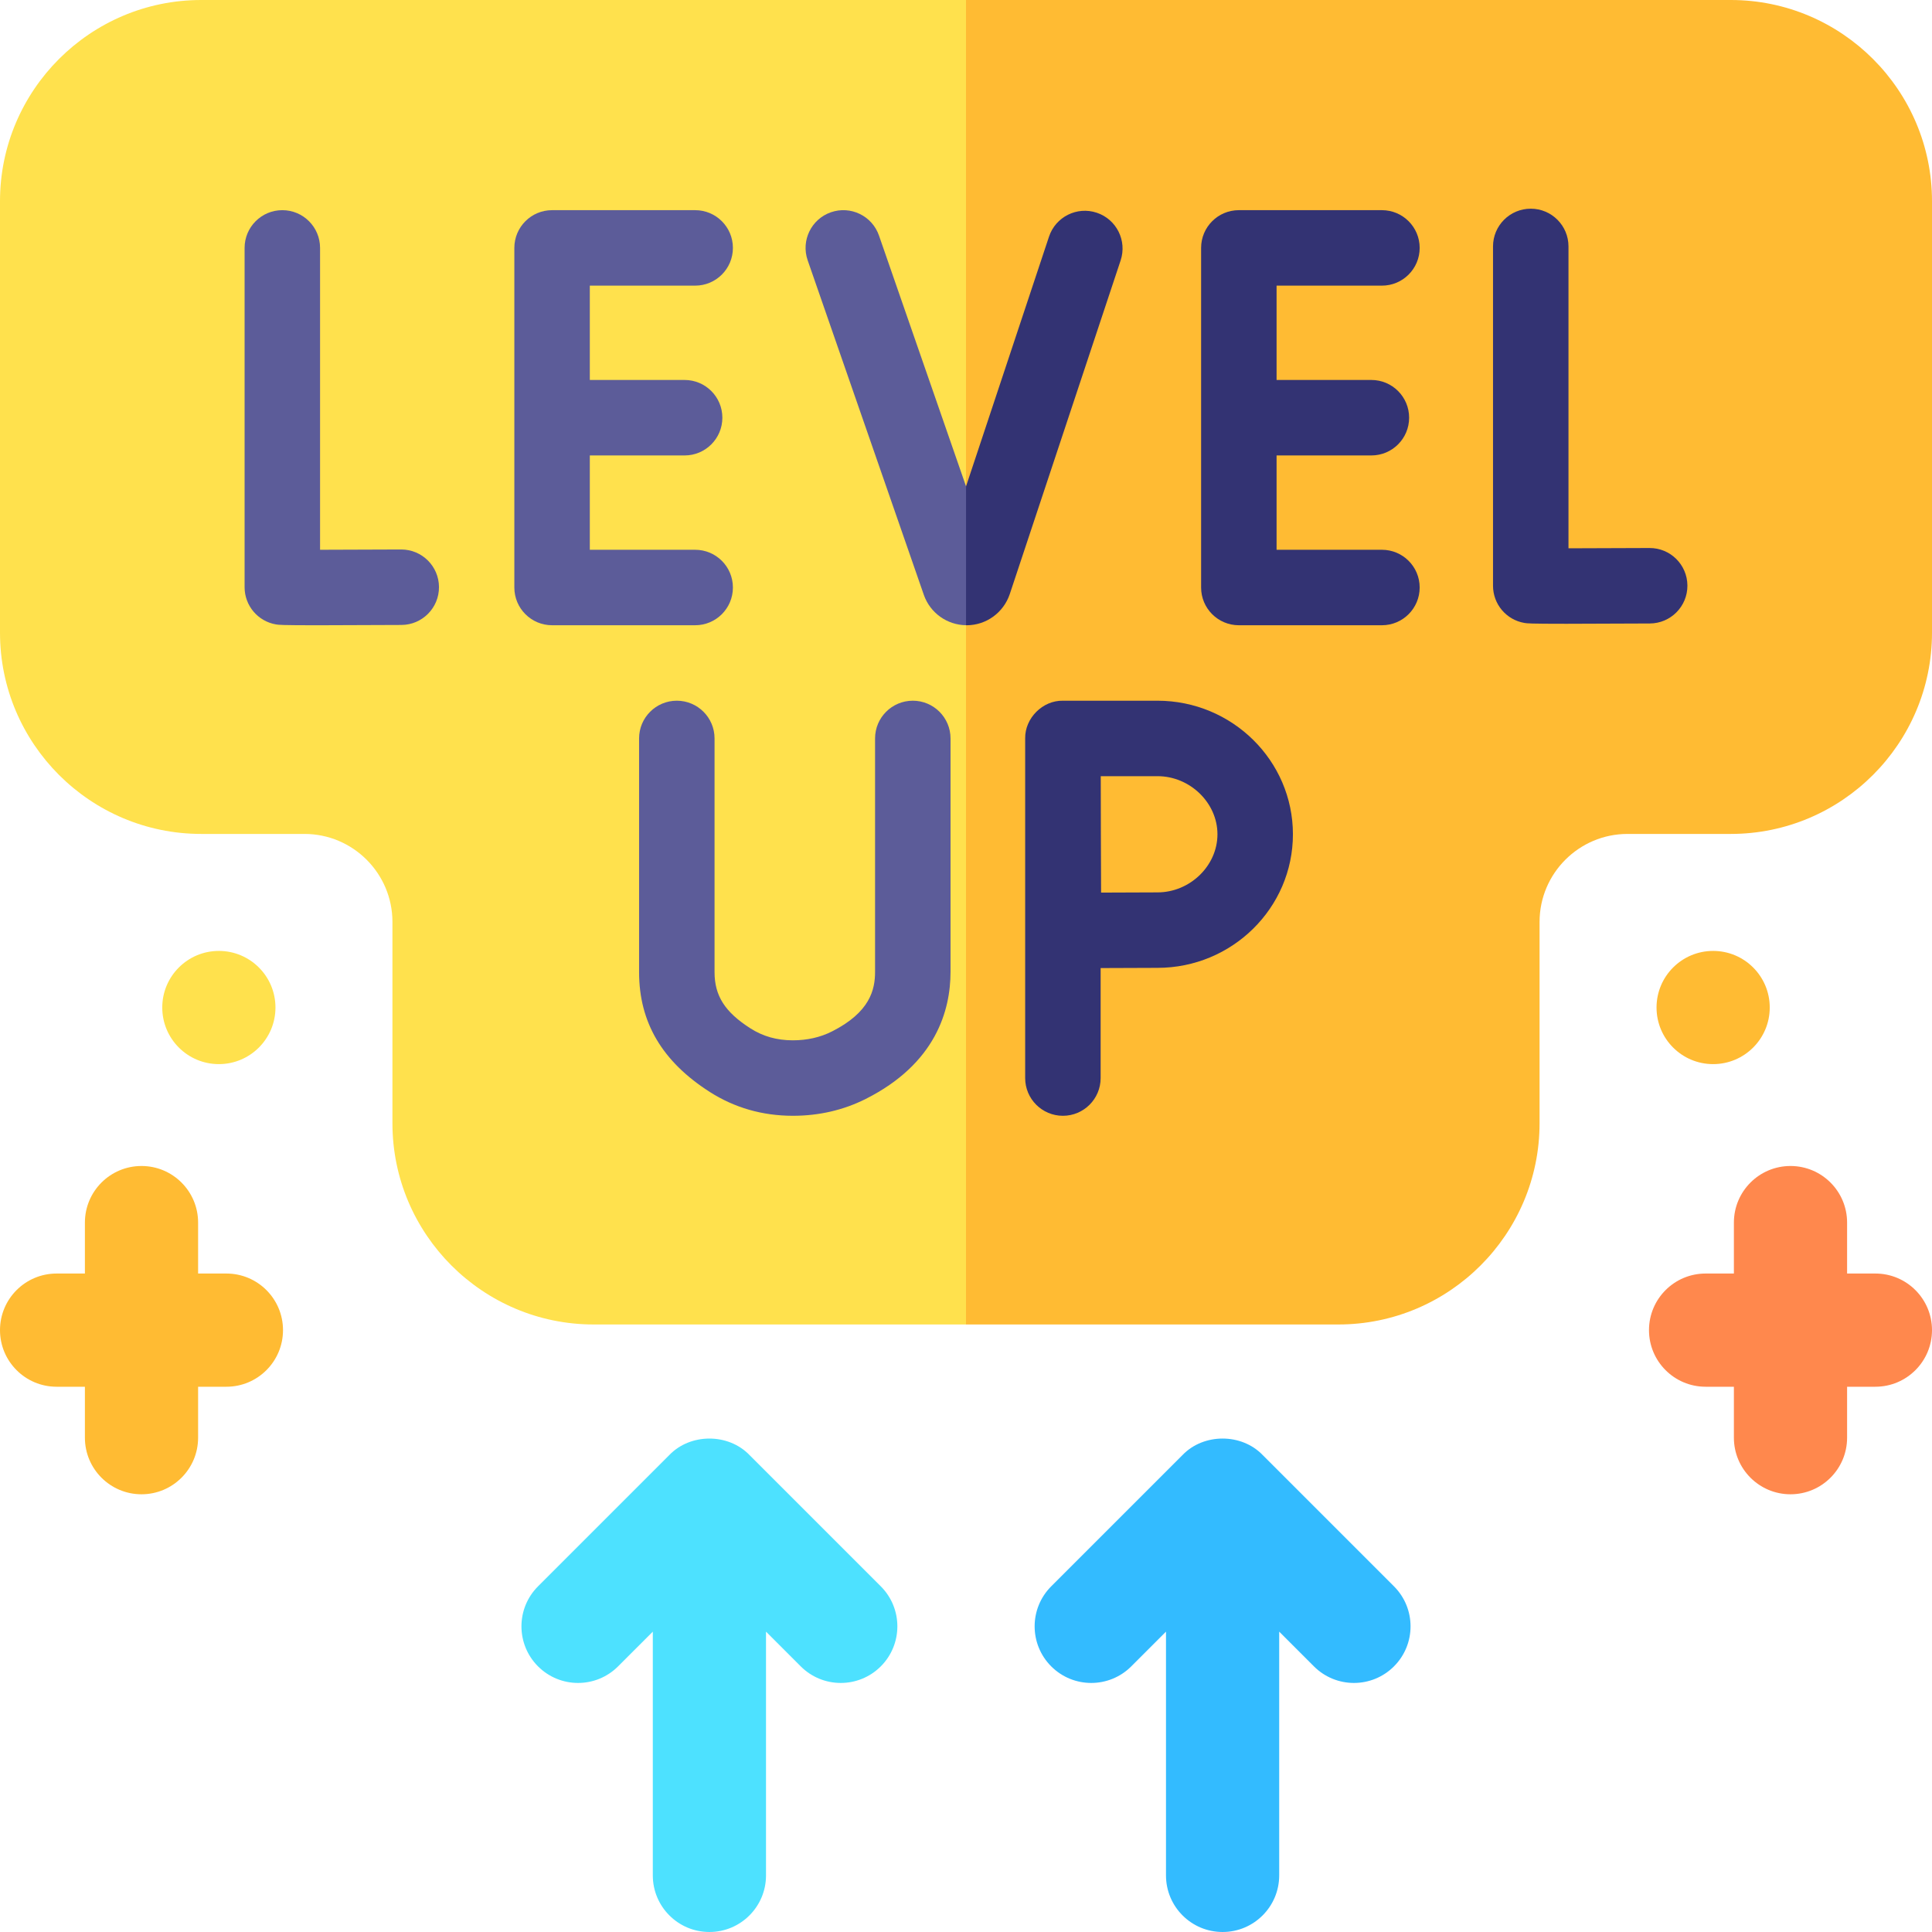 <svg id="Capa_1" enable-background="new 0 0 512 512" height="512" viewBox="0 0 512 512" width="512" xmlns="http://www.w3.org/2000/svg"><g><g><path d="m256 0 83.5 177.913-83.5 173.087h-98.68c-29.4 0-53.32-23.92-53.32-53.32v-53.36c0-12.86-10.46-23.32-23.32-23.32h-27.36c-29.4 0-53.32-23.92-53.32-53.32v-114.36c0-29.4 23.92-53.32 53.32-53.32z" fill="#ffe14d"/></g><path d="m512 53.32v114.36c0 29.4-23.92 53.32-53.32 53.32h-27.36c-12.86 0-23.32 10.46-23.32 23.32v53.36c0 29.4-23.92 53.32-53.32 53.32h-98.68v-351h202.68c29.4 0 53.32 23.92 53.32 53.32z" fill="#fb3"/><g><path d="m106.336 145.62c-.019 0-.038 0-.057 0-7.45.042-15.457.071-21.459.076v-80c0-5.523-4.477-10-10-10s-10 4.477-10 10v89.924c0 4.871 3.51 9.034 8.312 9.856.725.124 1.313.225 11.123.225 4.803 0 11.816-.024 22.136-.082 5.523-.031 9.975-4.533 9.944-10.056-.031-5.502-4.502-9.943-9.999-9.943z" fill="#5c5c99"/><path d="m437.125 145.229c-7.45.042-15.457.071-21.46.076v-80c0-5.523-4.478-10-10-10s-10 4.477-10 10v89.924c0 4.872 3.511 9.034 8.313 9.856.725.124 1.313.225 11.119.225 4.803 0 11.818-.024 22.14-.082 5.522-.031 9.975-4.533 9.944-10.056-.032-5.522-4.528-9.978-10.056-9.943z" fill="#333373"/><path d="m256.01 128.89 8.443 16.36-8.443 20.44c-5.02-.06-9.49-3.25-11.17-8l-30.8-88.71c-1.81-5.22.95-10.92 6.17-12.73s10.92.95 12.73 6.17z" fill="#5c5c99"/><path d="m194.228 155.696c0-5.523-4.477-10-10-10h-27.922v-25h25.126c5.523 0 10-4.477 10-10s-4.477-10-10-10h-25.126v-25h27.922c5.523 0 10-4.477 10-10s-4.477-10-10-10h-37.922c-5.523 0-10 4.477-10 10v90c0 5.523 4.477 10 10 10h37.922c5.523 0 10-4.477 10-10z" fill="#5c5c99"/><path d="m366.228 75.696c5.522 0 10-4.477 10-10s-4.478-10-10-10h-37.922c-5.522 0-10 4.477-10 10v90c0 5.523 4.478 10 10 10h37.922c5.522 0 10-4.477 10-10s-4.478-10-10-10h-27.922v-25h25.126c5.522 0 10-4.477 10-10s-4.478-10-10-10h-25.126v-25z" fill="#333373"/><path d="m241.901 185.696c-5.523 0-10 4.477-10 10v61.865c0 4.67-1.303 10.687-11.459 15.802-3.074 1.548-6.546 2.333-10.32 2.333-.012 0-.024 0-.036 0-4.218-.006-7.888-1.043-11.219-3.171-6.75-4.313-9.503-8.629-9.503-14.899v-61.93c0-5.523-4.477-10-10-10s-10 4.477-10 10v61.93c0 13.312 6.128 23.698 18.735 31.752 6.543 4.181 13.932 6.307 21.96 6.318h.063c6.926 0 13.425-1.504 19.315-4.471 18.566-9.351 22.463-23.468 22.463-33.665v-61.865c.001-5.522-4.476-9.999-9.999-9.999z" fill="#5c5c99"/><g fill="#333373"><path d="m306.741 185.696h-25.061c-5.374-.106-10.093 4.636-10 10v90c0 5.523 4.478 10 10 10s10-4.477 10-10v-29.148c5.362-.028 11.605-.056 15.061-.056 19.793 0 35.896-15.879 35.896-35.398s-16.103-35.398-35.896-35.398zm0 50.796c-3.442 0-9.604.028-14.941.056-.028-5.512-.057-11.934-.057-15.454 0-2.994-.017-9.647-.032-15.398h15.03c8.616 0 15.896 7.051 15.896 15.398s-7.28 15.398-15.896 15.398z"/><path d="m296.98 69.01-29.39 88.46c-1.67 4.91-6.21 8.19-11.33 8.23h-.08c-.06 0-.11 0-.17-.01v-36.8l21.99-66.18c1.74-5.24 7.4-8.08 12.64-6.34s8.08 7.4 6.34 12.64z"/></g></g><path d="m198.609 385.586c-5.588-5.801-15.63-5.8-21.218 0l-34.807 34.807c-5.858 5.858-5.858 15.355 0 21.213 5.857 5.858 15.355 5.858 21.213 0l9.204-9.203v64.597c0 8.284 6.716 15 15 15s15-6.716 15-15v-64.597l9.204 9.203c2.929 2.929 6.768 4.394 10.606 4.394s7.678-1.464 10.606-4.394c5.858-5.858 5.858-15.355 0-21.213z" fill="#4de1ff"/><path d="m369.416 420.394-34.807-34.807c-5.582-5.805-15.637-5.805-21.218 0l-34.807 34.807c-5.858 5.858-5.858 15.355 0 21.213 5.857 5.858 15.355 5.858 21.213 0l9.203-9.203v64.596c0 8.284 6.716 15 15 15s15-6.716 15-15v-64.597l9.203 9.203c2.929 2.929 6.768 4.394 10.606 4.394s7.678-1.465 10.606-4.394c5.859-5.857 5.859-15.355.001-21.212z" fill="#3bf"/><path d="m497 337.5h-7.5v-13.5c0-8.284-6.716-15-15-15s-15 6.716-15 15v13.5h-7.5c-8.284 0-15 6.716-15 15s6.716 15 15 15h7.5v13.5c0 8.284 6.716 15 15 15s15-6.716 15-15v-13.5h7.5c8.284 0 15-6.716 15-15s-6.716-15-15-15z" fill="#ff884d"/><circle cx="454" cy="267.003" fill="#fb3" r="15"/><path d="m15 337.5h7.5v-13.5c0-8.284 6.716-15 15-15s15 6.716 15 15v13.5h7.5c8.284 0 15 6.716 15 15s-6.716 15-15 15h-7.5v13.5c0 8.284-6.716 15-15 15s-15-6.716-15-15v-13.5h-7.5c-8.284 0-15-6.716-15-15s6.716-15 15-15z" fill="#fb3"/><circle cx="58" cy="267.003" fill="#ffe14d" r="15"/></g></svg>